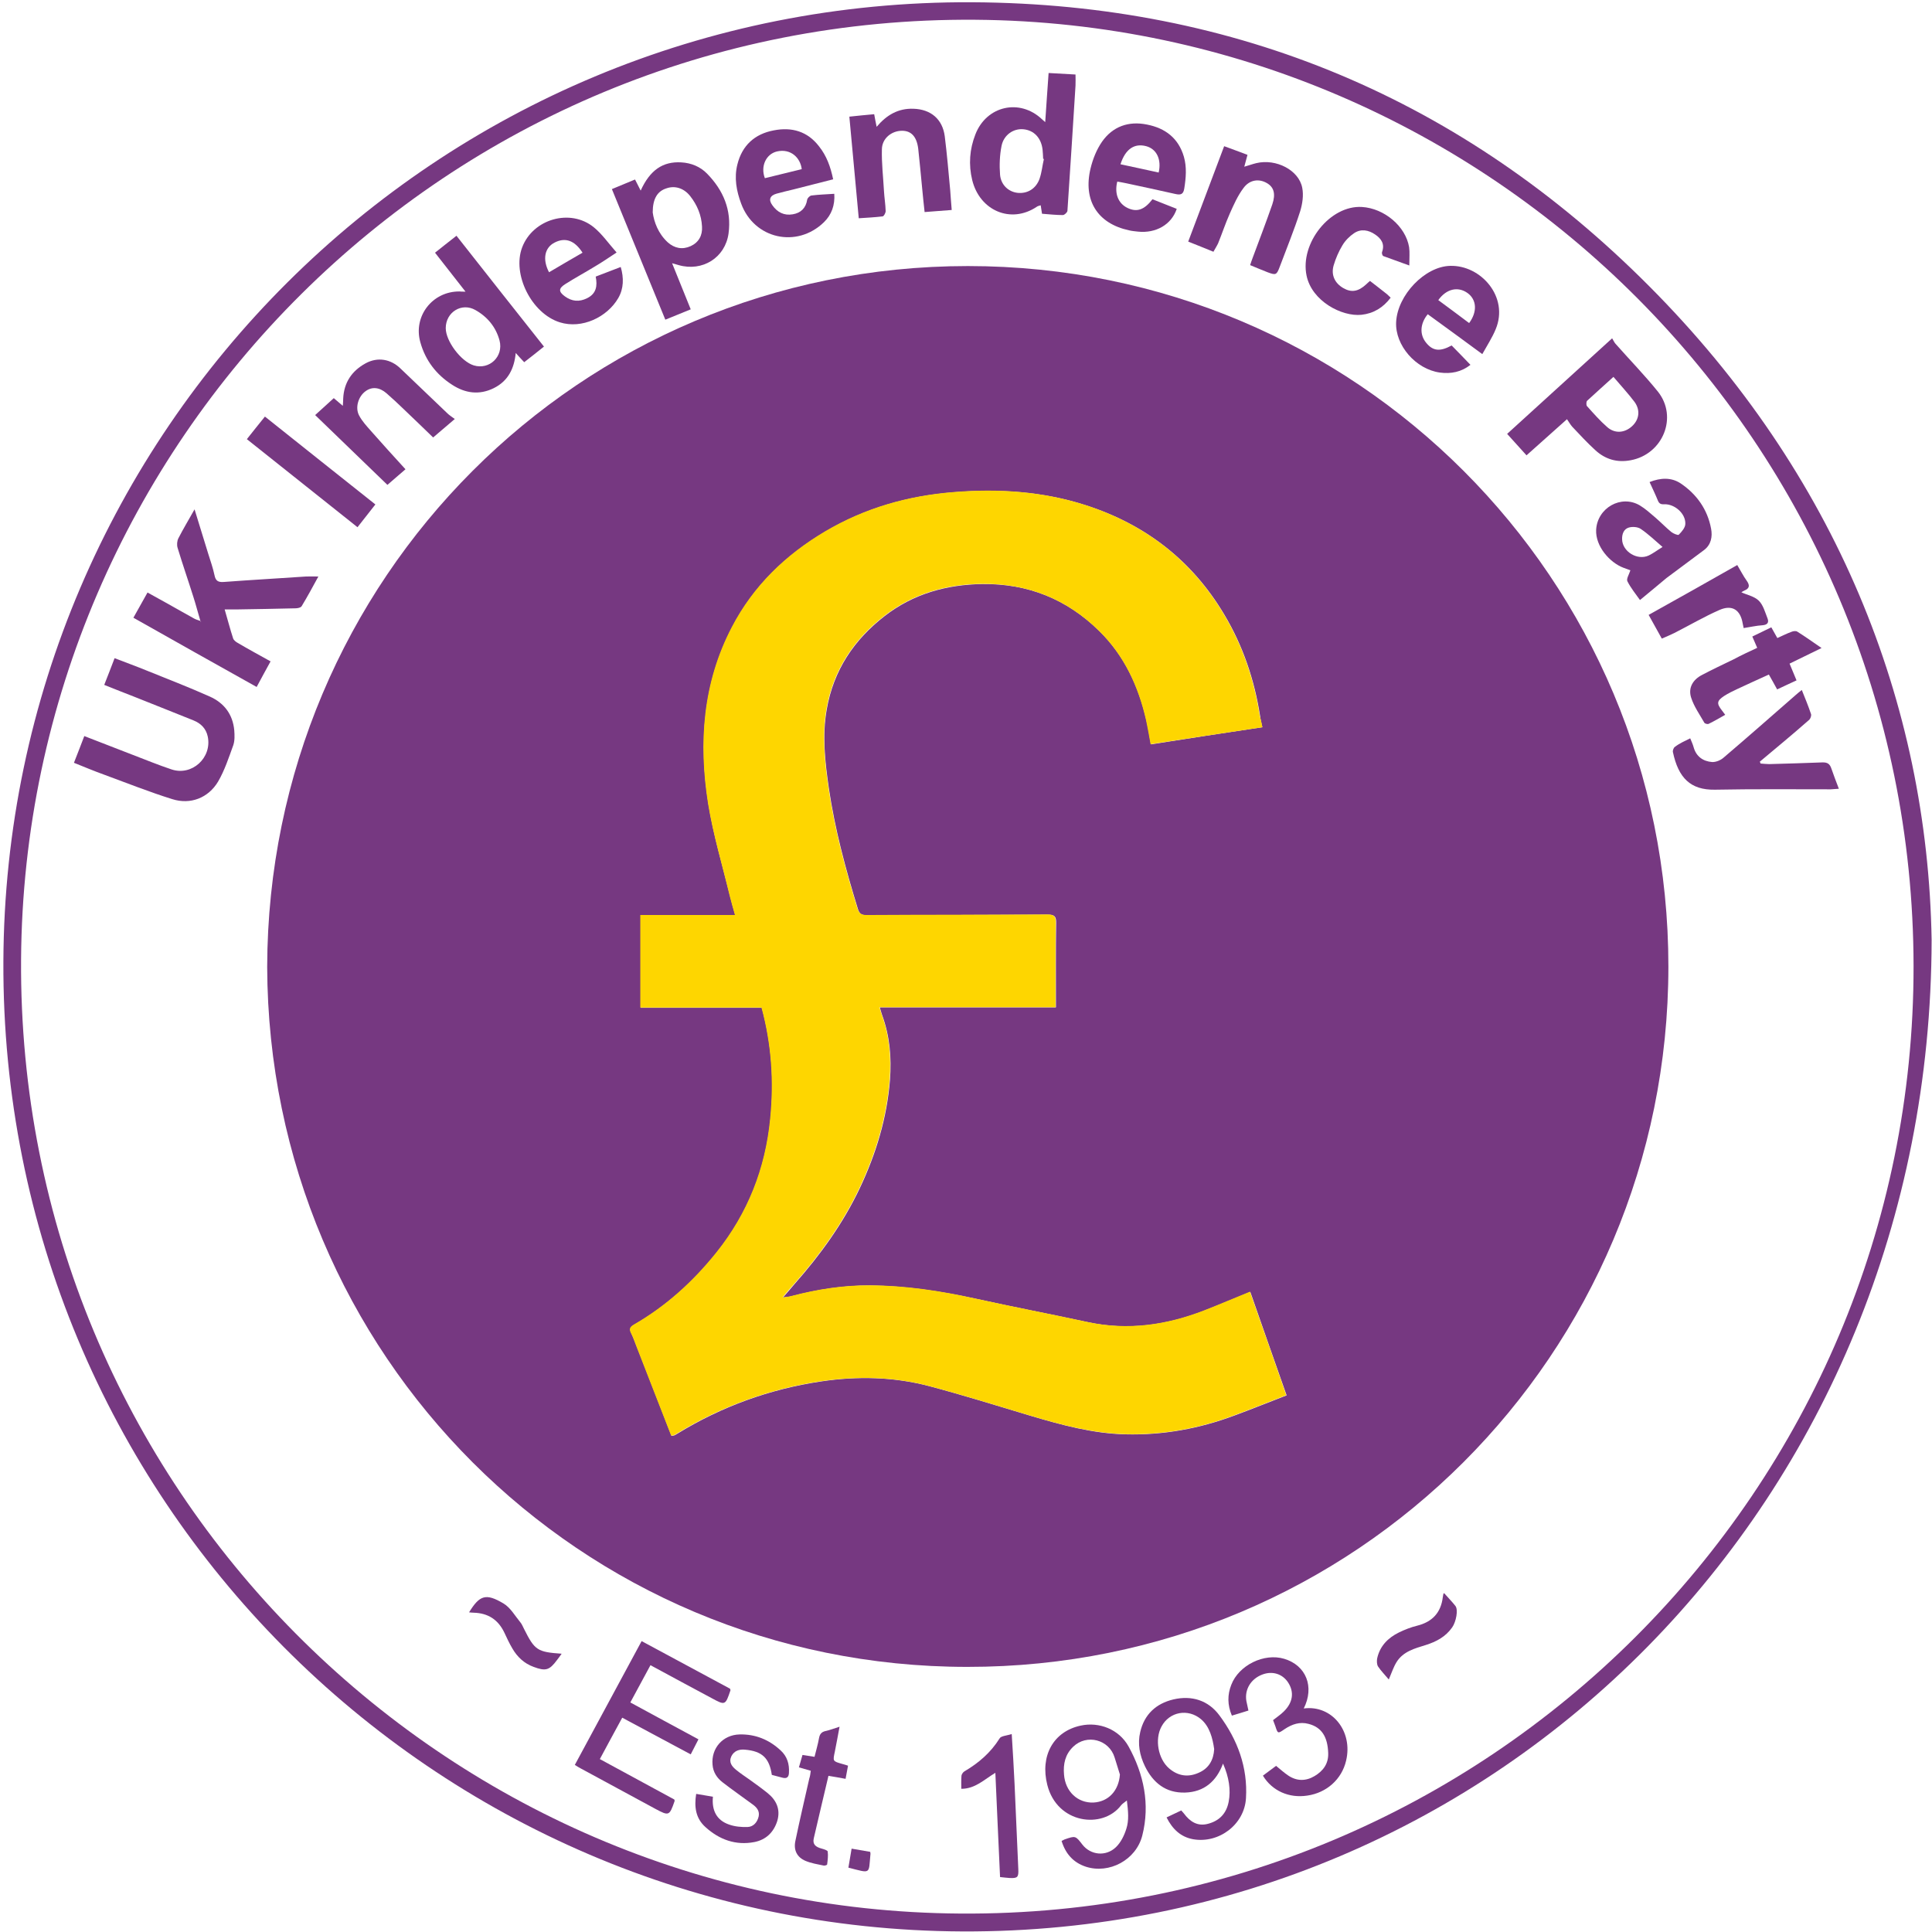 <svg enable-background="new 0 0 1026.8 1026.8" height="316.228" viewBox="0 0 1026.8 1026.8" width="316.228" xmlns="http://www.w3.org/2000/svg"><g fill="#763881"><path d="m1026.6 499.5c-.5 297.6-230.1 528.2-515.1 527-281-1.2-511-230.1-509.7-515.6 1.2-281 229.7-511.3 515.1-509.7 140 .8 260.9 51.7 359.7 151 99.3 99.7 147.9 221.4 150 347.3zm-9.6 13.9c-.3-277.3-224.2-500.8-498.6-502.9-281-2.2-505.4 224.6-507.2 499.4-1.9 280.9 224.6 505.4 499.3 507.1 280.6 1.9 506.8-225.7 506.5-503.6z"/><path d="m142 513.9c.5-206.1 166.2-372.5 372.4-372.5 206.1 0 372.4 166.2 372.3 372.4-.1 206-166.3 372.3-372.6 372.1-205.8 0-371.4-166-372.1-372zm528.9-127.4c-.5-2.4-1-4.2-1.2-6-3-19.2-9.1-37.3-19.1-54-17.1-28.7-41.9-47.8-73.6-58-22.7-7.3-46.1-8.8-69.8-6.9-24.4 1.9-47.4 8.4-68.5 20.9s-38.2 28.9-49.6 50.9c-15.5 29.7-17.7 61.5-12.6 93.8 2.6 16.5 7.5 32.7 11.5 49 .8 3.3 1.7 6.5 2.8 10.2-17.2 0-33.7 0-50.3 0v49.2h64.4c5.3 19.6 6.6 39.2 4.6 59.1-2.6 26.4-11.9 50.1-28.5 70.9-12.4 15.5-26.8 28.6-44 38.5-2 1.2-2.5 2.3-1.5 4.4 1.1 2.3 1.9 4.7 2.9 7.1 6.2 15.8 12.4 31.7 18.5 47.5.7-.1 1.1-.1 1.4-.2.6-.3 1.2-.6 1.8-1 23.5-14.4 48.9-23.6 76.2-27.7 19.3-2.9 38.7-2.5 57.6 2.5 18.1 4.8 36 10.4 54 15.8 16.5 4.9 33 9.4 50.3 9.8 20 .5 39.2-3 57.9-10 9.2-3.4 18.3-7.1 27.7-10.7-6.6-18.6-12.9-36.8-19.3-55-8.4 3.4-16.3 6.8-24.3 9.9-20.1 7.8-40.6 10.8-62 6.2-19.9-4.3-39.9-8.1-59.8-12.5-18.4-4-36.9-6.8-55.8-7-14.2-.1-28.2 2.1-41.9 5.7-1.2.3-2.6.4-4.6.7 2.5-2.8 4.3-5 6.2-7.2 13.7-15.5 25.8-32.2 34.7-51 8.6-18.2 14.4-37.2 16-57.5.9-11.9-.1-23.3-4.2-34.5-.4-1.1-.7-2.3-1.2-4h93.6c0-15.3-.1-30.1.1-44.9.1-3.6-1-4.4-4.5-4.4-32 .2-64 .2-96.1.3-2.8 0-4-.7-4.8-3.5-6.5-21.1-12.2-42.3-15.4-64.1-2-13.9-3.6-27.8-1.1-41.8 3.6-20.7 14.4-36.9 30.8-49.6 15.2-11.8 32.8-16.7 51.9-17 24.2-.3 44.9 8 62.2 25 13.4 13.2 20.9 29.5 25 47.5 1 4.1 1.6 8.3 2.4 12.7 19.6-3.1 39.2-6.1 59.2-9.1z"/><path d="m106.5 330c-1.3-4.3-2.4-8.7-3.8-13-2.7-8.6-5.7-17.2-8.3-25.8-.5-1.6-.3-3.7.4-5.1 2.5-4.9 5.4-9.7 8.6-15.4 2.6 8.4 5 16.1 7.3 23.7 1.2 3.8 2.5 7.5 3.3 11.3.6 3 1.9 3.8 4.9 3.6 14.6-1.1 29.2-1.9 43.7-2.9 2-.1 3.9 0 6.6 0-3 5.5-5.8 10.7-8.9 15.8-.5.8-2.2 1.1-3.3 1.1-10.4.3-20.9.4-31.3.6-2 0-3.9 0-6.3 0 1.6 5.4 2.9 10.5 4.5 15.4.3.9 1.4 1.8 2.3 2.3 5.6 3.3 11.3 6.4 17.6 9.9-2.4 4.3-4.8 8.8-7.4 13.6-22-12.3-43.6-24.4-65.5-36.8 2.6-4.6 4.9-8.8 7.5-13.4 3.8 2.1 7.4 4.1 11 6.1 4.7 2.6 9.3 5.3 13.9 7.8 1.1.6 2.2.8 3.2 1.2.1.1.1.3.1.4.1 0 .2-.1.3-.1-.2-.1-.3-.2-.4-.3z"/><path d="m55.4 364c1.9-4.9 3.7-9.4 5.5-14.2 5.7 2.2 11.2 4.2 16.6 6.4 11.4 4.6 22.8 9 34 14 7.6 3.4 12.2 9.4 13 17.9.2 2.6.3 5.5-.5 7.9-2.4 6.6-4.6 13.4-8.1 19.4-5.2 8.7-14.7 12.4-24.4 9.3-12.2-3.8-24.2-8.6-36.2-13-5.3-1.9-10.5-4.1-16-6.3 1.9-4.9 3.7-9.4 5.5-14.2 8.8 3.4 17.3 6.7 25.8 10 6.8 2.6 13.6 5.4 20.5 7.7 10.9 3.7 21.7-6.2 19.3-17.5-.9-4.2-3.6-6.9-7.5-8.5-10.4-4.2-20.8-8.3-31.3-12.5-5.3-2-10.6-4.2-16.2-6.4z"/><path d="m832.8 222.8c-7.7 6.9-14.5 13-21.5 19.2-3.5-3.9-6.8-7.5-10.3-11.4 18.4-16.8 36.7-33.4 55.8-50.8.7 1.1 1.1 2.1 1.7 2.8 7.5 8.5 15.5 16.7 22.6 25.5 10.8 13.5 2.7 33.3-14.4 36.5-7.3 1.4-13.6-.5-18.9-5.4-4.3-3.9-8.2-8.2-12.2-12.4-1-1.1-1.8-2.6-2.8-4zm24.7-22.5c-4.9 4.5-9.5 8.5-14 12.7-.5.5-.5 2.3-.1 2.8 3.5 3.9 6.9 7.8 10.8 11.2 4.1 3.6 9.3 3.1 13.2-.5 3.8-3.5 4.5-8.5 1.3-12.9-3.4-4.5-7.3-8.7-11.2-13.3z"/><path d="m553.8 113.6c-.3-1.8-.5-3-.7-4.5-.9.3-1.6.4-2.1.8-13.7 9.2-30.3 2.1-34.3-14.2-2-8.2-1.4-16.4 1.7-24.3 5.9-15.2 23.6-19.2 35.4-8 .4.4.8.7 1.7 1.5.3-4.8.6-9.1.9-13.3.3-4.1.6-8.3.9-12.8 4.8.3 9.3.5 14.3.8 0 2 .1 4 0 5.9-1.4 22.2-2.8 44.4-4.3 66.6-.1.8-1.6 2.2-2.4 2.2-3.6 0-7.3-.4-11.1-.7zm1-29.1c-.1 0-.3-.1-.4-.1-.1-1.6-.1-3.2-.3-4.8-.7-6.3-4.6-10.4-10.2-10.9-5.2-.5-10.4 2.9-11.6 8.8-1 5-1.2 10.3-.8 15.4.5 5.5 4.6 9.1 9.4 9.6 5.2.5 9.7-2.2 11.6-7.5 1.2-3.5 1.5-7.1 2.3-10.5z"/><path d="m337.5 95.4c1.1 2.2 2 4 3 5.9 4.9-10.8 11.7-15.6 21.6-15 5.3.3 10.1 2.3 13.7 6 8.6 8.8 13.1 19.3 11.4 31.8-1.8 12.9-13.9 20.4-26.5 16.8-1-.3-2-.6-3.5-1 3.3 8.2 6.5 16.1 9.9 24.5-4.4 1.8-8.7 3.5-13.5 5.5-9.5-23.2-18.9-46.1-28.4-69.4 4.2-1.7 8.1-3.4 12.3-5.1zm9.4 17.5c.7 5.1 2.9 11.2 8 15.9 3.6 3.2 7.8 4 12.2 2 4.3-2 6.3-5.7 6-10.4-.3-6.1-2.6-11.5-6.3-16.2-3.3-4.2-8.1-5.7-12.6-4.1-4.8 1.5-7.3 5.5-7.3 12.8z"/><path d="m247.4 155c-5.6-7.1-10.8-13.8-16.2-20.7 3.8-3 7.4-5.9 11.4-9 15.5 19.7 30.8 39.1 46.5 58.9-3.6 2.9-7 5.6-10.5 8.3-1.7-1.8-3.1-3.3-4.5-4.9-.8 8.2-4 14.9-11.7 18.7s-15.2 2.7-22.1-1.8c-8.4-5.4-14.2-12.9-16.9-22.6-3.9-13.8 6.4-27.1 20.8-27 .7.1 1.6.1 3.2.1zm-10.5 19.4c0 6.9 8.1 17.7 14.9 19.8 8.3 2.5 15.9-4.7 13.7-13.2-1.9-7.1-6.4-12.6-12.8-16.2-7.3-4.2-15.8 1.1-15.8 9.6z"/><path d="m305.5 938c11.9-22 23.6-43.7 35.5-65.8 15.9 8.6 31.5 17 47 25.3.1.5.3.8.2.9-2.7 8-2.8 8-10 4.1-10.7-5.7-21.4-11.5-32.5-17.5-3.6 6.6-7 13-10.7 19.8 12 6.5 23.9 13 36.2 19.6-1.4 2.7-2.7 5.2-4.1 8-12.3-6.6-24.2-13-36.4-19.5-4 7.3-7.8 14.4-11.9 22 13.3 7.2 26.5 14.4 39.6 21.5.1.5.2.7.1.9-2.7 7.8-3 7.9-10.1 4.1-13.2-7.2-26.5-14.3-39.7-21.5-1-.5-1.9-1.1-3.2-1.9z"/><path d="m898.3 392.4c.7 1.7 1.4 3.2 1.8 4.7 1.4 5 5 7.5 9.8 7.9 2 .1 4.5-.9 6.1-2.3 12.8-10.9 25.4-22 38.1-33.1 1-.9 2.1-1.8 3.5-2.9 1.8 4.5 3.5 8.6 4.9 12.8.3.8-.3 2.4-.9 3-4.4 3.9-8.9 7.7-13.4 11.5-4.3 3.6-8.6 7.2-12.9 10.8.1.3.3.7.4 1 1.5.1 3.1.3 4.6.3 9.4-.3 18.8-.5 28.2-.9 2.7-.1 4 .8 4.8 3.2 1.2 3.5 2.5 6.9 4 10.8-1.9.1-3.1.2-4.3.3-20.5 0-41.1-.2-61.6.2-13 .2-19.4-6.3-22.3-20-.2-.8.4-2.4 1.1-2.8 2.5-1.9 5.3-3.1 8.1-4.5z"/><path d="m871.6 318.9c-2.2-3.1-4.9-6.4-6.7-10-.6-1.3.9-3.6 1.6-5.8-1-.4-2.4-.9-3.8-1.4-7.1-2.7-14.8-11.3-14.4-20.1.6-11.6 13.2-18.9 23.2-13 3 1.8 5.6 4.2 8.2 6.4 2.9 2.5 5.6 5.3 8.5 7.7 1.1.9 3.6 1.9 4 1.5 1.6-1.6 3.5-3.8 3.5-5.8.2-5.5-5.7-10.6-11.2-10.4-1.8.1-2.7-.3-3.4-2-1.3-3.2-2.8-6.3-4.4-9.8 5.8-2.3 11.5-2.6 16.5.7 8.6 5.8 14.3 13.9 16.2 24.1.8 4.2 0 8.5-3.7 11.3-6.6 5-13.4 9.9-20 14.9-4.6 3.8-9.2 7.7-14.1 11.7zm12-28.2c-4.1-3.5-7.6-6.9-11.6-9.6-1.6-1.1-4.5-1.3-6.4-.7-2.6.8-3.6 3.4-3.5 6.2.1 6.5 8.1 11.5 14.2 8.6 2.3-1.1 4.5-2.8 7.3-4.5z"/><path d="m316.6 147c4.5-1.7 8.7-3.3 13.3-5.1 1.7 5.8 1.6 11.5-1.3 16.5-5.9 10.2-19.4 16.6-31.1 12.9-15-4.7-25.4-25.5-20-39.8 5.7-15.1 25.6-20.9 38.1-10.7 4.4 3.6 7.7 8.4 12.1 13.4-4.4 2.9-7.9 5.3-11.5 7.4-5.2 3.2-10.6 6.1-15.8 9.4-3.6 2.3-3.6 4-.2 6.5 3.7 2.7 7.6 3.1 11.8 1 4.9-2.4 5.6-6.5 4.6-11.5zm-24.8-2.3c6.1-3.6 11.9-7 17.8-10.4-4.3-6.7-9.3-8.2-14.8-5.4-5.4 2.7-6.6 9-3 15.8z"/><path d="m442.8 95.3c-7.2 1.8-14.2 3.6-21.2 5.4-2.9.7-5.9 1.4-8.8 2.2-3.6 1-4.5 3.2-2.3 6.2 2.6 3.7 6.2 5.6 10.8 4.8 4.3-.7 7-3.3 7.7-7.8.2-.9 1.4-2.1 2.3-2.2 3.9-.5 7.8-.6 12.1-.9.4 6-1.4 11.1-5.5 15.1-14.4 14-37.1 8.9-44-9.9-2.5-6.7-3.8-13.7-2-20.8 2.5-10.1 9.2-16.2 19.3-18.1 9.6-1.9 18 .5 24.1 8.5 4 5 6.1 10.8 7.5 17.5zm-16.7-5.4c-.7-6-5.8-11.1-13.2-9.4-5.8 1.4-8.8 7.9-6.4 14.2 6.5-1.6 13.1-3.2 19.6-4.8z"/><path d="m644.9 133.8c-4.6-1.9-8.9-3.6-13.4-5.4 6.4-17 12.7-33.7 19.1-50.7 4.2 1.5 8.1 3 12.4 4.6-.6 2.1-1.1 4.1-1.7 6.3 2.2-.6 4.3-1.4 6.4-1.9 10.5-2.5 22.6 3.7 24.4 13.1.8 4 .1 8.6-1.1 12.5-3.2 10-7.2 19.7-10.9 29.6-1.6 4.3-2.1 4.4-6.4 2.8-3-1.2-6-2.4-9.3-3.8.5-1.5.9-2.7 1.4-4 3.5-9.4 7.1-18.8 10.4-28.3 1.9-5.6.8-9.2-2.9-11.3-4.1-2.4-9.1-1.9-12.4 2.6-3.1 4.1-5.2 8.9-7.3 13.6-2.3 5.2-4.1 10.6-6.2 15.8-.6 1.3-1.5 2.7-2.5 4.5z"/><path d="m593.8 96.5c-1.6 6.4.5 11.6 5.4 14 5 2.4 8.9 1.1 13.3-4.6 4.2 1.7 8.6 3.4 12.9 5.1-2.8 8.4-11.1 13.1-20.6 12.1-1.6-.2-3.2-.3-4.8-.7-16.7-3.6-24.5-15.9-20.4-32.9 1.2-5 3.2-10 6.1-14.2 5.7-8.1 14.1-11.1 23.9-9.1 9.7 1.9 16.7 7.2 19.6 17.1 1.6 5.6 1.1 11.2.2 16.9-.5 3.2-2 3.5-4.7 2.9-8.7-2-17.4-3.8-26.1-5.7-1.7-.4-3.3-.6-4.8-.9zm1.7-9.2c6.9 1.5 13.6 2.9 20.3 4.4 1.6-7-1.1-12.5-6.6-14-6.3-1.7-11.1 1.5-13.7 9.6z"/><path d="m781.5 193.9c-4.8 3.8-10.3 4.9-16.3 4.1-12.8-1.8-23.8-14.5-23.2-26.8.7-14.4 15.3-29.6 28.7-29.9 16.3-.5 31.4 16.5 24.2 33.7-1.8 4.4-4.5 8.5-7.1 13.2-10.2-7.5-19.6-14.4-29-21.2-4.1 5-4.4 10.8-.9 15.1 3.6 4.5 7.4 4.9 13.6 1.5 3.2 3.3 6.5 6.6 10 10.3zm-.7-22.2c4.5-6.1 4-12.5-.9-16-5.1-3.6-11.2-2.2-15.5 3.8 5.5 4 10.9 8.1 16.4 12.2z"/><path d="m564.2 978.4 1.6-.8c5.8-2 5.8-2 9.5 2.8 4.3 5.5 12.4 6.5 17.8 1.3 2.6-2.5 4.4-6.2 5.5-9.7 1.5-4.6 1-9.4.3-15.1-1.6 1.3-2.5 1.8-3.1 2.6-9.8 12.8-34 9.8-39.2-10.9-3.9-15.4 3.2-28.4 17.8-31.5 9.7-2.1 20.3 1.9 25.4 11.1 8.1 14.7 11.5 30.7 7.3 47.3-3.3 13.1-17.7 20.6-30 16.6-6.7-2.2-10.8-6.9-12.9-13.7zm31-35.3c-.9-3-1.9-6-2.8-9-2.9-9.6-14.8-12.7-22-5.8-4.3 4.1-5.4 9.2-4.9 14.9.7 9 7.3 15.1 15.6 14.8 8-.4 13.5-6.3 14.1-14.9z"/><path d="m505.8 111.6c-5 .4-9.5.7-14.4 1.1-.5-4.4-.9-8.5-1.3-12.6-.7-7-1.3-14.1-2.1-21.1-.8-6.4-3.7-9.5-8.6-9.5-5.5 0-10.6 4-10.7 9.8-.2 7.4.7 14.8 1.1 22.2.2 3.6.8 7.1.9 10.7 0 .9-.9 2.7-1.6 2.8-4.1.5-8.2.7-12.7 1-1.7-18.2-3.3-35.9-5-54 4.6-.5 8.8-.9 13.2-1.3.4 2.3.8 4.2 1.3 6.7 5.3-6.3 11.5-9.9 19.6-9.6 9.2.3 15.4 5.5 16.6 14.6 1.2 9.5 2 19.1 2.9 28.7.2 3.2.5 6.5.8 10.5z"/><path d="m230.2 232.5c-5-4.8-10.3-10-15.7-15.1-3-2.9-6-5.7-9.1-8.4-3.7-3.2-7.7-3.6-11.1-1.1-3.9 2.8-5.7 8.8-3.4 13 1.6 3 4 5.6 6.3 8.2 5.9 6.7 11.9 13.3 18.3 20.3-2.3 2-5.8 5-9.6 8.3-12.3-11.9-25.2-24.3-38.4-37.1 3.4-3.1 6.6-6 9.9-9 1.3 1.1 2.8 2.4 4.8 4.1.1-1.5.2-2.7.2-3.9.4-8.5 4.6-14.7 11.9-18.7 6.4-3.5 13.4-2.3 18.6 2.8 8.3 7.9 16.6 15.9 24.9 23.8 1 1 2.2 1.7 3.9 3-4.1 3.5-7.7 6.6-11.5 9.8z"/><path d="m627.8 962.2c.7.8 1 1.2 1.4 1.6 3.2 4.3 7.2 7 12.8 5.5 6.1-1.6 9.8-5.5 11-11.7s.2-13.1-3-20.3c-3.5 9.4-10 15.1-20.2 15.4s-17-5.2-21.3-14c-2.8-5.8-4-11.9-2.5-18.2 2.2-9.4 8.4-15.1 17.6-17.3 9.8-2.3 18.6.5 24.5 8.5 9.6 12.9 15.1 27.6 14.1 44-.8 13.9-14.3 24.2-28.1 21.8-6.6-1.2-11-5.4-14.1-11.6 2.7-1.3 5.2-2.5 7.8-3.7zm17.5-32.6c-.8-5.7-2.4-12-7-15.9-6.9-5.8-16.8-4-21 3.9-3.7 6.8-1.8 17.3 4.1 22.3 4.7 4 10 4.8 15.6 2.3 5.4-2.3 8-6.8 8.3-12.6z"/><path d="m728.1 149.3c3.1 2.4 6.1 4.7 9.1 7.1.6.5 1.1 1.1 1.9 1.8-4 5.3-9.1 8.4-15.5 9.1-10.5 1.1-26.4-7.3-29.2-20.8-3.6-17.2 12.5-37.5 29.4-36.5 11.9.7 23.3 10.3 25.1 21.4.4 2.8.1 5.7.1 9.7-5.3-1.9-9.5-3.4-13.8-5-.5-.2-.9-1.5-.7-2.1 1.6-4.3-.4-7.2-3.7-9.4-3.5-2.4-7.5-3.1-11.1-.7-2.4 1.6-4.7 3.9-6.2 6.4-2 3.3-3.6 7-4.7 10.7-1.5 5.1.6 9.5 5.1 12.1 4.3 2.5 8 1.9 12.2-2 .6-.6 1.2-1.1 2-1.8z"/><path d="m663.5 909.1c-2.9.9-5.7 1.8-8.8 2.7-2.4-5.7-2.4-11.1-.3-16.4 4-10.4 17.4-17 28.1-13.8 11.7 3.5 16.2 14.9 10.4 26.4 14.9-2 26.3 12 22.5 27.8-2.3 9.8-10.3 17-20.6 18.5-9.7 1.5-18.7-2.5-23.6-10.6 2.3-1.7 4.7-3.5 7-5.2 2.2 1.8 4.2 3.6 6.4 5.1 4.6 3.1 9.4 3.1 14.1.3 4.5-2.7 7.4-6.5 7.2-12.2-.3-8.7-3.5-13.7-10.4-15.5-4.7-1.3-8.9.2-12.8 2.8-3.6 2.5-3.6 2.4-4.9-1.6-.4-1.1-.8-2.1-1.2-3.2 2-1.6 4-2.9 5.7-4.6 4.9-4.8 5.6-10.3 2.3-15.4-3-4.6-8.4-6.3-13.8-4.2-6 2.3-9.4 7.9-8.4 14 .3 1.5.7 3.1 1.1 5.1z"/><path d="m933.9 344.3c-.9-2-1.6-3.8-2.6-6 3.3-1.6 6.6-3.2 10.1-4.9 1.1 1.9 2.1 3.7 3.2 5.7 2.5-1.1 5-2.4 7.5-3.3.9-.4 2.4-.6 3.1-.1 4.2 2.6 8.2 5.5 12.9 8.7-5.9 2.9-11.3 5.5-17 8.3 1.2 2.9 2.3 5.6 3.7 8.9-3.4 1.6-6.8 3.1-10.3 4.8-1.5-2.8-2.9-5.2-4.4-7.9-5.7 2.6-11.3 5.1-16.8 7.7-2.4 1.1-4.8 2.3-7 3.7-3.9 2.6-4 4-1.2 7.6.4.5.8 1.1 1.8 2.4-3 1.7-5.9 3.4-8.8 4.8-.6.3-2-.1-2.3-.6-2.5-4.4-5.5-8.6-7-13.3-1.7-5.2.9-9.6 5.8-12.1 5.5-2.9 11.2-5.6 16.8-8.3 4.1-2.2 8.2-4.1 12.5-6.1z"/><path d="m370 953.4c3 .5 5.8 1 8.9 1.5-.7 7.2 1.9 12.5 8.6 14.8 3.1 1.1 6.5 1.4 9.8 1.3 3.1-.1 5.2-2.5 5.9-5.6.6-2.8-.9-4.7-2.9-6.2-5.4-4-10.9-7.8-16.2-11.9-3-2.3-5.1-5.4-5.4-9.4-.8-8.7 5.4-15.9 14.4-16.1 8.4-.2 15.7 2.8 21.8 8.5 3.5 3.2 4.7 7.3 4.4 12-.1 2.2-1.2 3.1-3.4 2.5-1.9-.5-3.8-1-5.7-1.5-1.3-8.9-5.1-12.6-14.2-13.4-3-.3-5.8.5-7.3 3.5-1.5 3.2.3 5.4 2.5 7.2 2.3 1.9 4.9 3.6 7.3 5.3 3.2 2.3 6.4 4.6 9.5 7.1 4.7 3.8 6.9 8.7 5.1 14.8-1.9 6-6 10-12.2 11.2-9.9 1.9-18.6-1.3-25.9-7.9-5.3-4.7-6.1-10.8-5-17.7z"/><path d="m131.2 233.4c3.3-4.2 6.3-7.9 9.6-12 19.6 15.6 39 31.1 58.7 46.7-3.2 4.1-6.2 7.9-9.5 12.1-19.7-15.7-39.1-31.1-58.8-46.8z"/><path d="m923.3 300.3c1.8 3 3.2 5.8 5 8.3 1.7 2.4 1.7 4.1-1.3 5.3-.7.3-1.4.8-1.5.9 3 1.4 6.9 2.1 9.3 4.5 2.3 2.3 3.3 6.1 4.6 9.4.8 2.1 0 3.4-2.7 3.6-3.3.2-6.6 1-10 1.5-.2-1.1-.4-1.8-.5-2.4-1.2-7.3-5.6-10.2-12.4-7.2-8.2 3.6-16 8.2-24.1 12.3-2 1-4.2 1.9-6.5 2.9-2.4-4.3-4.6-8.3-7-12.6 15.7-8.7 31.2-17.5 47.1-26.5z"/><path d="m537.7 921.6c.6 9.5 1.1 17.9 1.5 26.3.7 15.1 1.3 30.3 2 45.5.2 4.3-.4 4.9-4.6 4.7-1.6-.1-3.2-.3-5.1-.5-.8-18.3-1.7-36.5-2.5-55.4-6 3.6-10.7 8.5-18.1 8.5 0-2.2-.1-4.6.1-7 .1-.8.9-1.9 1.6-2.3 7.5-4.4 13.9-9.9 18.6-17.4.7-1.4 3.6-1.5 6.5-2.4z"/><path d="m430.9 941.1c-2.4-.7-4.2-1.2-6.3-1.8.6-2.1 1.2-4.2 1.9-6.6 2 .3 4 .6 6.4 1 .8-3.3 1.8-6.6 2.4-10 .4-2.1 1.3-3.2 3.4-3.7 2.4-.5 4.6-1.4 7.5-2.3-.9 4.6-1.6 8.9-2.5 13.2-1.1 5.2-1.2 5.1 4 6.6.9.2 1.7.5 3 .9-.4 2.3-.8 4.5-1.3 7-3.2-.6-6-1.1-9.1-1.6-2.6 11.2-5.3 22.2-7.8 33.2-.7 3.1.8 4.6 4.3 5.5 1.1.3 3 .9 3.1 1.5.3 2.3 0 4.6-.3 6.9 0 .3-1.2.7-1.8.6-3.3-.7-6.6-1.2-9.7-2.5-4.5-1.9-6.4-5.7-5.4-10.5 2.3-11.1 4.9-22.1 7.4-33.2.5-1.5.6-2.7.8-4.2z"/><path d="m738.1 892.6c-2-2.4-4.1-4.5-5.7-6.9-.7-1.1-.7-2.9-.5-4.2 1.4-6.6 5.7-11 11.6-13.9 3.1-1.5 6.4-2.8 9.7-3.6 8-2 12.6-6.9 13.6-15.1.1-.6.2-1.1.3-1.7 0-.1.1-.2.4-.5 2 2.3 4.1 4.4 6 6.8 1.6 2 .4 8.4-1.7 11.4-3.5 5-8.4 7.6-14.1 9.4-5.8 1.8-12 3.4-15.5 9.1-1.6 2.6-2.6 5.7-4.1 9.2z"/><path d="m298.5 878.9c-1 1.4-1.7 2.4-2.5 3.4-4 5.4-6 6-12.4 3.6-5-1.8-8.7-5.3-11.3-9.8-1.6-2.7-2.9-5.5-4.2-8.3-3.3-7-8.7-10.5-16.4-10.7-.8 0-1.5-.1-2.4-.2 5.6-9.1 8.9-10.3 18.3-4.7 3.7 2.2 6.2 6.7 9.1 10.2.8 1 1.2 2.2 1.8 3.3 5.7 11.4 7.1 12.3 20 13.2z"/><path d="m450.9 992.6c.6-3.4 1.1-6.5 1.7-10.1 3.6.6 6.8 1.2 9.9 1.7.1.8.2 1.1.1 1.4-1 10.6.5 10.1-11.7 7z"/></g><path d="m670.9 386.5c-20.1 3-39.6 6-59.4 9-.8-4.3-1.5-8.5-2.4-12.7-4.1-18-11.6-34.4-25-47.5-17.2-16.9-37.9-25.3-62.2-25-19.1.2-36.7 5.2-51.9 17-16.4 12.7-27.2 28.9-30.8 49.6-2.4 14-.9 28 1.1 41.8 3.2 21.8 8.9 43.1 15.4 64.1.9 2.8 2.1 3.5 4.8 3.5 32-.2 64-.1 96.1-.3 3.4 0 4.5.8 4.5 4.4-.2 14.8-.1 29.7-.1 44.9-31.2 0-62.1 0-93.6 0 .5 1.7.8 2.9 1.2 4 4.1 11.2 5.1 22.6 4.2 34.5-1.6 20.3-7.4 39.2-16 57.5-8.9 18.8-21 35.5-34.7 51-1.9 2.1-3.8 4.3-6.2 7.2 2.1-.3 3.4-.3 4.6-.7 13.7-3.6 27.7-5.8 41.9-5.7 18.8.1 37.4 2.9 55.8 7 19.9 4.4 39.9 8.2 59.8 12.5 21.4 4.6 41.9 1.6 62-6.2 8-3.1 15.8-6.5 24.3-9.9 6.4 18.2 12.8 36.3 19.3 55-9.4 3.6-18.5 7.3-27.7 10.7-18.6 7-37.9 10.5-57.9 10-17.3-.5-33.9-4.9-50.3-9.8-18-5.4-35.9-11-54-15.8-18.9-5-38.3-5.3-57.6-2.5-27.2 4.1-52.7 13.3-76.2 27.7-.6.4-1.2.7-1.8 1-.3.1-.7.1-1.4.2-6.2-15.8-12.3-31.6-18.5-47.5-.9-2.4-1.7-4.8-2.9-7.1-1.1-2.1-.5-3.2 1.5-4.4 17.2-9.9 31.6-23 44-38.5 16.6-20.8 25.9-44.4 28.5-70.9 2-19.9.7-39.6-4.6-59.1-21.4 0-42.7 0-64.4 0 0-16.6 0-32.7 0-49.2h50.3c-1-3.7-2-6.9-2.8-10.2-3.9-16.3-8.8-32.5-11.5-49-5.1-32.3-2.9-64.1 12.6-93.8 11.4-21.9 28.5-38.4 49.6-50.9 21.2-12.5 44.1-19 68.5-20.9 23.7-1.9 47-.4 69.8 6.9 31.7 10.2 56.5 29.3 73.6 58 10 16.7 16.1 34.8 19.1 54 .5 1.9 1 3.7 1.4 6.1z" fill="#fed600"/></svg>